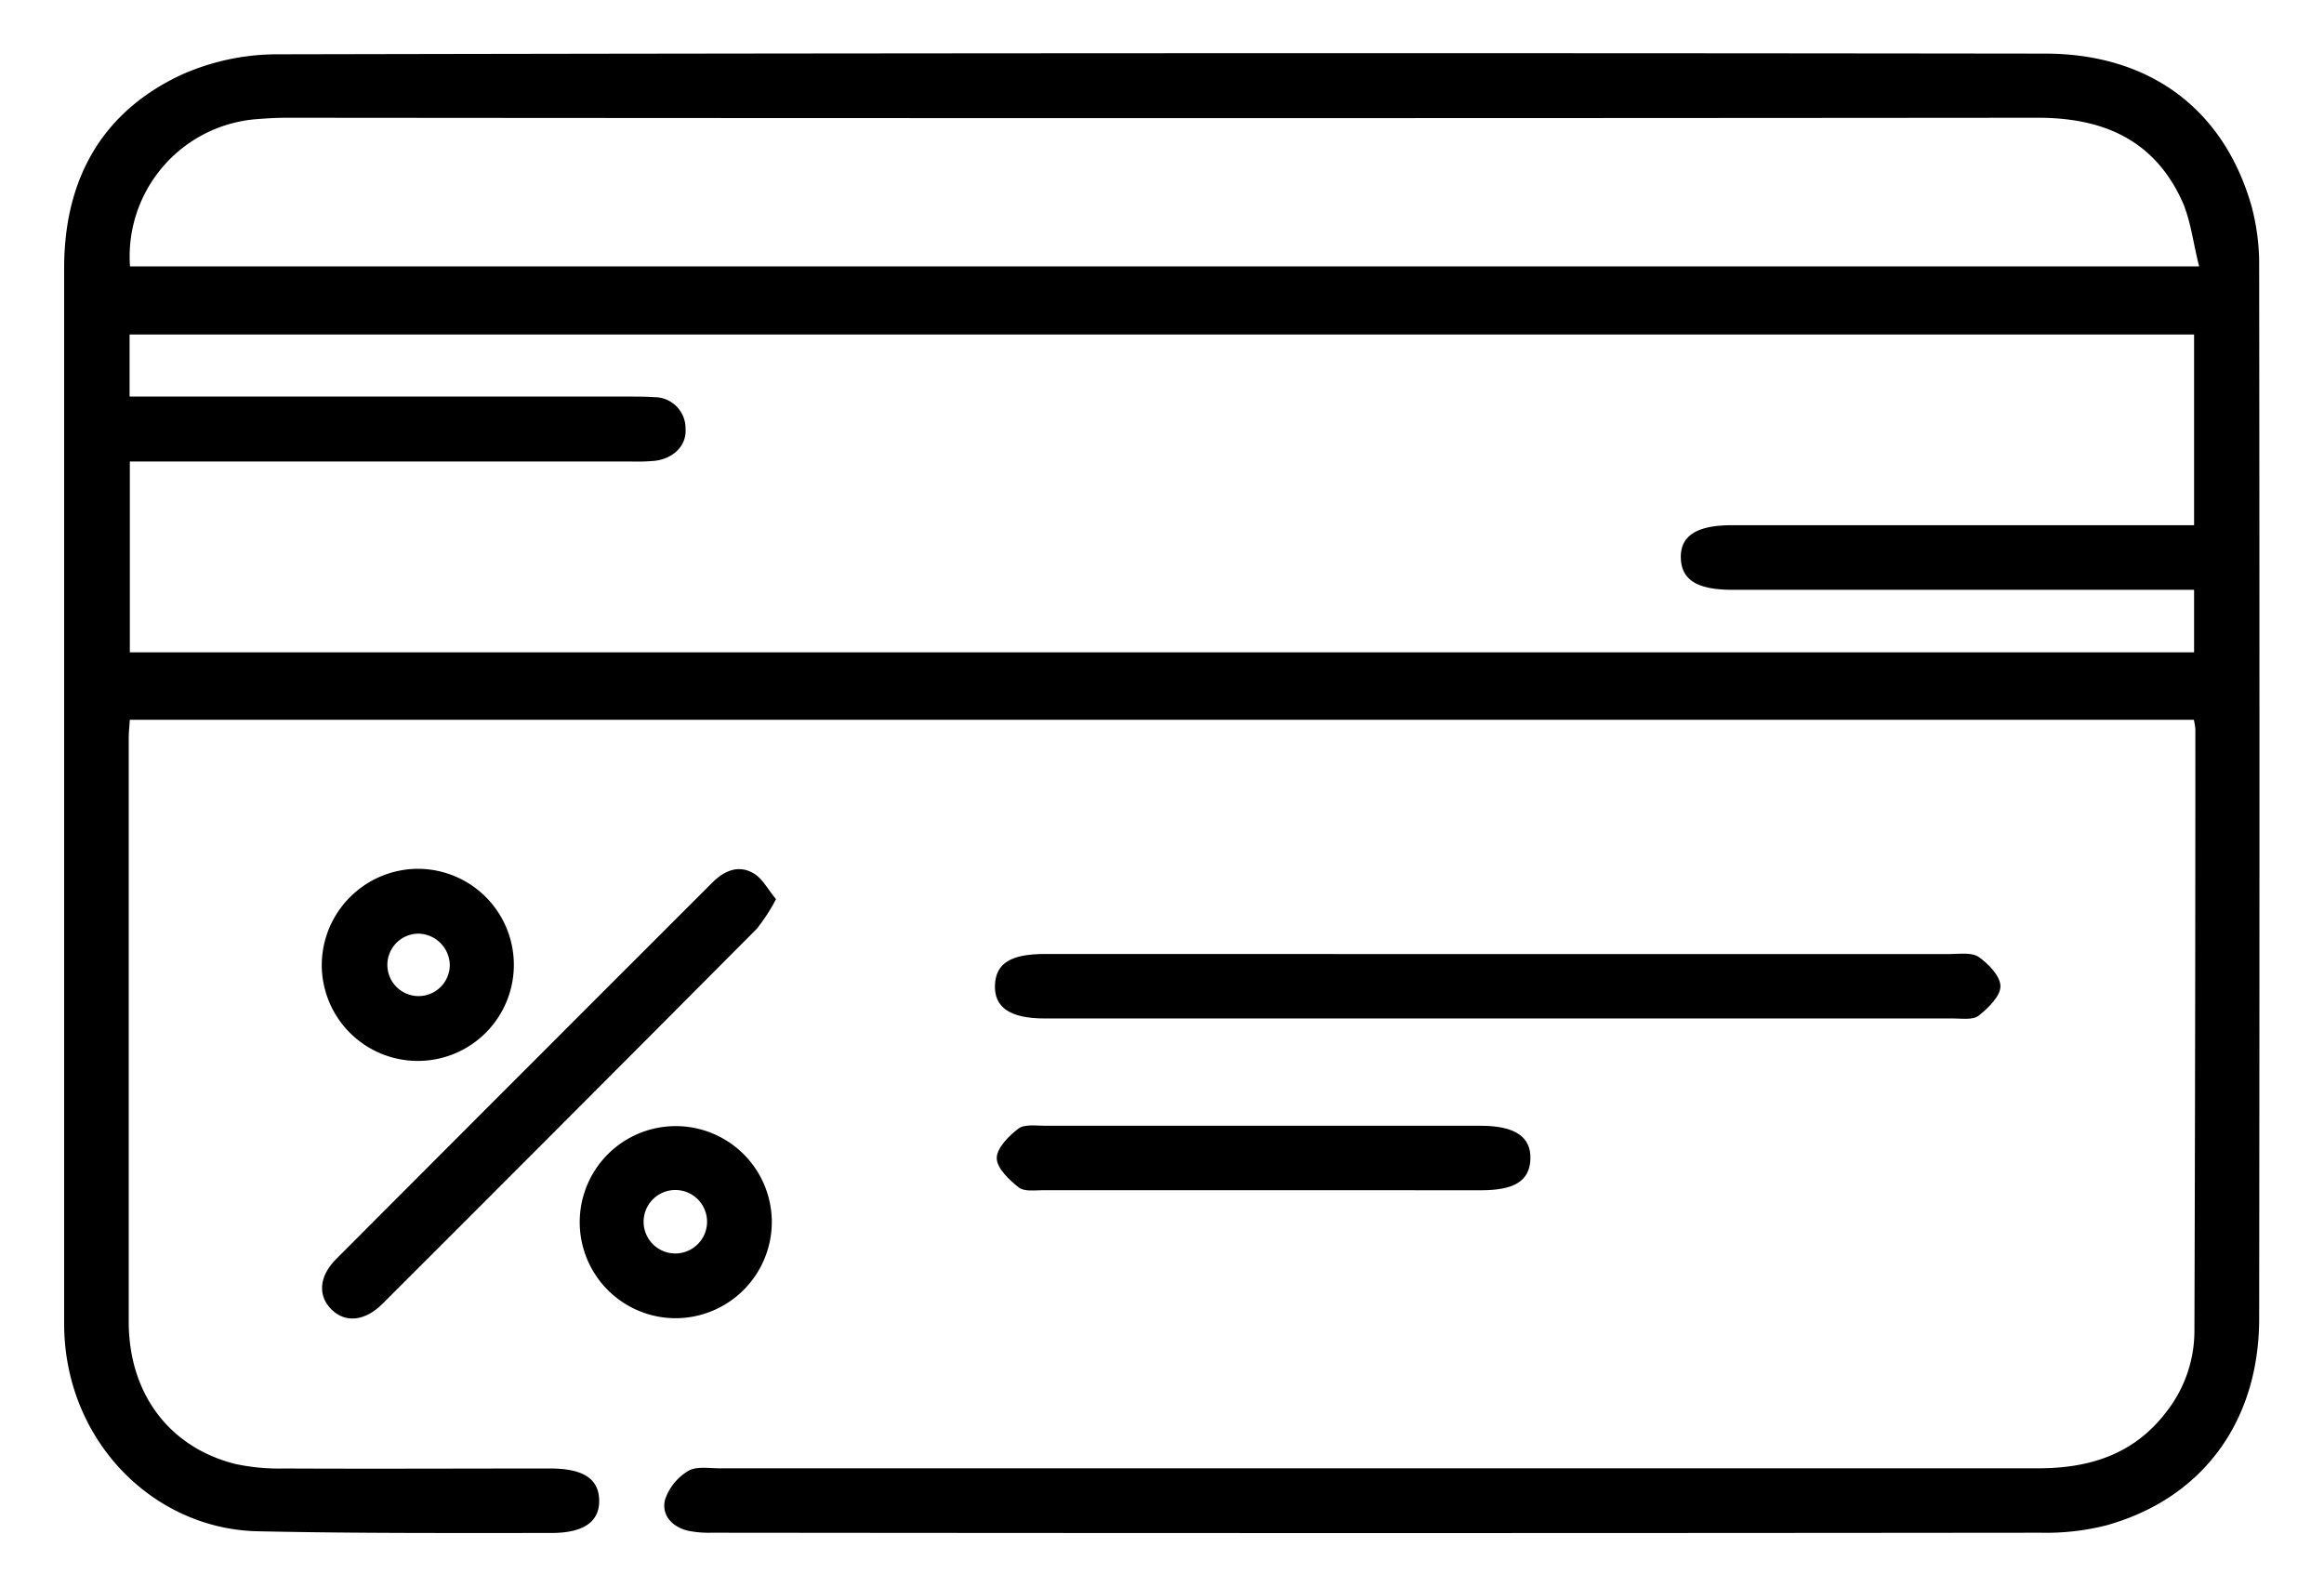 <?xml version="1.0" encoding="UTF-8"?> <svg xmlns="http://www.w3.org/2000/svg" id="Слой_1" data-name="Слой 1" viewBox="0 0 271 185"><path d="M255.82,83.92H15.14c-.05.73-.13,1.45-.13,2.17q0,34,0,68c0,8.37,4.7,14.66,12.42,16.6a24.12,24.12,0,0,0,5.7.53c10.33.05,20.66,0,31,0,3.87,0,5.69,1.19,5.74,3.7s-1.82,3.83-5.61,3.82c-11.41,0-22.83.05-34.24-.2-12.32-.28-22.58-10.78-22.54-24.29,0-14.83,0-29.66,0-44.5q0-39.24,0-78.49c0-10.23,4.29-18.15,13.65-22.53a27.46,27.46,0,0,1,11.32-2.4q103-.21,206-.08c12.22,0,20.88,6.47,24.11,17.82a26.39,26.39,0,0,1,.88,7.15q.07,61.25,0,122.49c0,12-6.57,21-17.82,24.14a28.46,28.46,0,0,1-7.66.86q-77.51.08-155,0a12.29,12.29,0,0,1-2.72-.23c-1.86-.44-3.12-1.81-2.7-3.59a6.21,6.21,0,0,1,2.69-3.37c.93-.58,2.42-.32,3.67-.32q76.88,0,153.74,0c6,0,11.15-1.6,14.93-6.52a15.32,15.32,0,0,0,3.32-9.5Q256,120.14,256,85A8.08,8.08,0,0,0,255.82,83.92ZM15.11,46.24H73.5c.91,0,1.83,0,2.74.07A3.63,3.63,0,0,1,79.94,50c.14,1.93-1.39,3.47-3.59,3.73a22.74,22.74,0,0,1-2.74.08H15.14V76.06H255.85V68.77H202c-4.09,0-5.93-1.16-6-3.71s1.82-3.81,5.85-3.82h54V39H15.11Zm.05-15.18H256.44c-.73-2.85-1-5.56-2.1-7.87-3.32-7-9.24-9.46-16.72-9.46q-102.09.09-204.18,0c-1.25,0-2.5.08-3.74.18A16.06,16.06,0,0,0,15.16,31.06Z"></path><path d="M174.81,111.24H227.3c1.16,0,2.59-.23,3.42.33,1.15.8,2.55,2.25,2.55,3.42s-1.43,2.55-2.55,3.44c-.65.52-1.92.32-2.92.32h-106c-4,0-5.88-1.29-5.78-3.88s1.89-3.63,5.79-3.64Z"></path><path d="M90.49,104.84a22,22,0,0,1-2.22,3.43Q66.49,130.16,44.62,152c-2.06,2.06-4.34,2.27-5.94.7s-1.56-3.82.55-5.93q21.89-21.94,43.82-43.85c1.36-1.36,3-2.11,4.72-1.15C88.86,102.34,89.53,103.69,90.49,104.84Z"></path><path d="M147.22,138.77h-25.5c-1,0-2.26.2-2.91-.31-1.13-.88-2.57-2.25-2.58-3.42s1.4-2.6,2.53-3.45c.73-.54,2.09-.33,3.16-.33h50.73c4,0,5.89,1.28,5.81,3.86s-1.88,3.66-5.75,3.66Z"></path><path d="M48.75,101.3a11.2,11.2,0,1,1-11.23,11.27A11.26,11.26,0,0,1,48.75,101.3Zm.07,7.56a3.64,3.64,0,1,0,3.63,3.65A3.73,3.73,0,0,0,48.82,108.86Z"></path><path d="M78.83,153.7A11.2,11.2,0,1,1,90,142.36,11.24,11.24,0,0,1,78.83,153.7Zm3.62-11.19a3.7,3.7,0,1,0-3.64,3.64A3.71,3.71,0,0,0,82.45,142.51Z"></path></svg> 